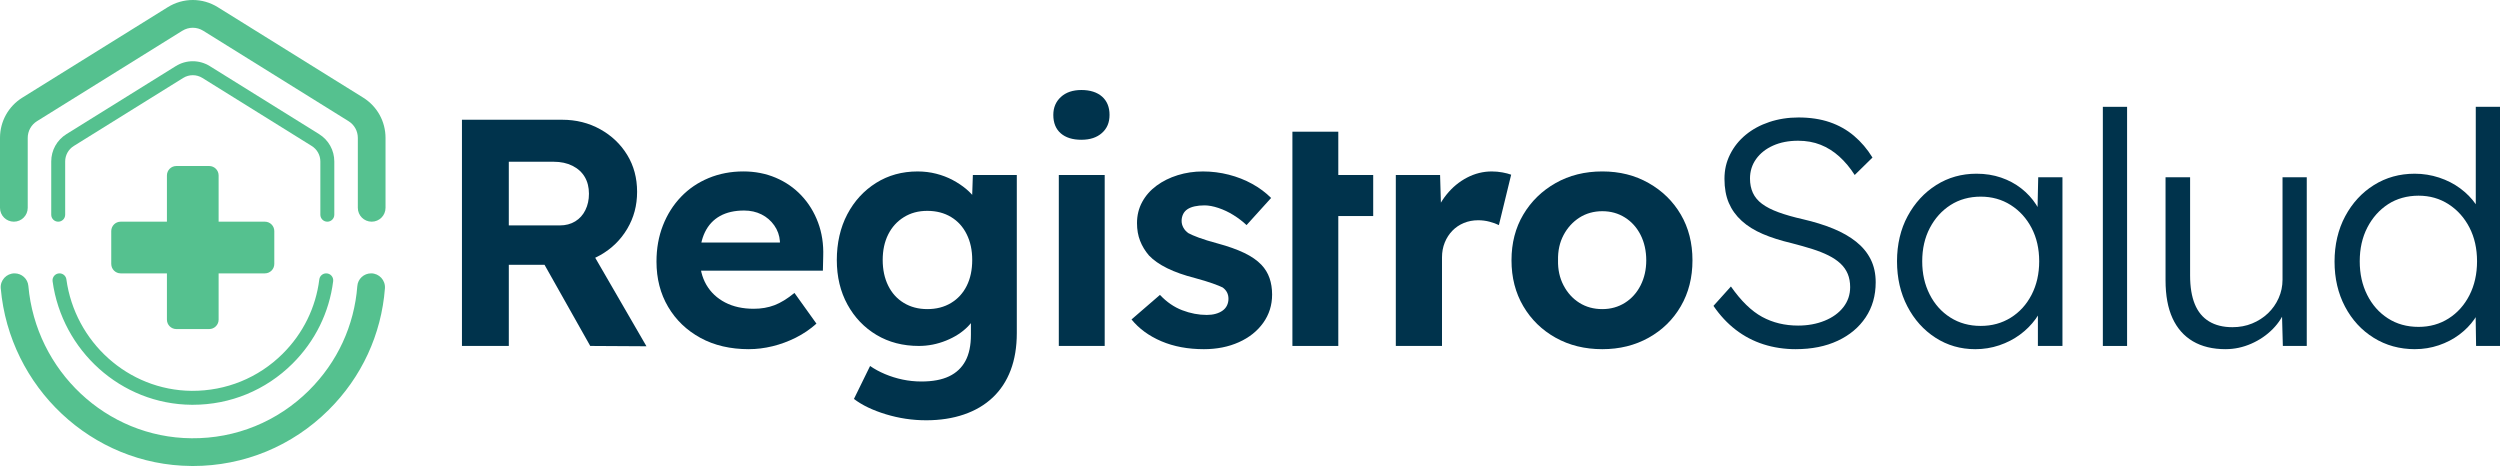 <?xml version="1.0" encoding="UTF-8"?>
<svg id="Layer_2" data-name="Layer 2" xmlns="http://www.w3.org/2000/svg" viewBox="0 0 2373.78 442.49">
  <defs>
    <style>
      .cls-1 {
        fill: #55c18f;
      }

      .cls-1, .cls-2 {
        stroke-width: 0px;
      }

      .cls-2 {
        fill: #00334c;
      }
    </style>
  </defs>
  <g id="Layer_1-2" data-name="Layer 1">
    <g>
      <g>
        <path class="cls-1" d="m344.81,92.67L206.86,6.86c-14.7-9.16-32.95-9.14-47.64,0L21.27,92.67C7.94,100.96,0,115.29,0,130.96v66.38c0,7.26,5.89,13.15,13.15,13.15h.03c7.26,0,13.15-5.89,13.15-13.15v-66.38c0-6.54,3.31-12.5,8.85-15.94L173.12,29.19v.03c6.12-3.81,13.72-3.81,19.83-.03l137.95,85.83c5.56,3.44,8.87,9.4,8.87,15.94v66.38c0,7.26,5.89,13.15,13.15,13.15s13.15-5.89,13.15-13.15v-66.38c0-15.68-7.94-30.01-21.27-38.3m-51.35,278c-29.87,29.63-69.49,45.87-111.6,45.47-81.08-.61-147.84-64.27-154.91-144.68-.59-6.75-6.3-11.89-13.07-11.89h-.03c-7.69,0-13.8,6.58-13.12,14.24,8.26,93.73,86.24,167.94,180.91,168.65.47,0,.95.03,1.4.03,48.65,0,94.39-18.86,128.95-53.15,31.46-31.22,50.17-71.81,53.53-115.54.59-7.66-5.44-14.23-13.13-14.23-6.84,0-12.57,5.25-13.09,12.07-2.86,37.47-18.91,72.25-45.86,99.03"/>
        <path class="cls-1" d="m302.97,127.33l-103.73-64.54c-9.98-6.2-22.38-6.2-32.36,0L63.11,127.33c-9.06,5.64-14.46,15.36-14.46,26.01v50.54c0,3.65,2.96,6.61,6.61,6.61h.03c3.65,0,6.6-2.96,6.6-6.61v-50.54c0-6.04,3.07-11.55,8.21-14.75l103.76-64.54c5.67-3.52,12.71-3.55,18.38,0l103.73,64.54c5.14,3.2,8.21,8.71,8.21,14.75v50.54c0,3.65,2.96,6.61,6.61,6.61h.03c3.65,0,6.61-2.96,6.61-6.61v-50.54c0-10.65-5.4-20.37-14.46-26.01m-34.59,208.61c-23.09,22.91-53.71,35.33-86.26,35.17-60.64-.46-110.98-46.59-119.09-105.9-.44-3.25-3.24-5.65-6.52-5.65-4.01,0-7.11,3.55-6.57,7.52,9.01,65.67,64.81,116.76,132.07,117.27h1.03c35.7,0,69.31-13.85,94.65-39.01,21.54-21.37,34.94-48.73,38.66-78.35.49-3.94-2.61-7.42-6.58-7.42h-.04c-3.3,0-6.12,2.44-6.53,5.71-3.32,26.71-15.4,51.4-34.83,70.66"/>
        <path class="cls-1" d="m198.63,312.45h-31.18c-4.95,0-8.95-4.01-8.95-8.95v-136.92c0-4.95,4.01-8.95,8.95-8.95h31.18c4.95,0,8.95,4.01,8.95,8.95v136.92c0,4.95-4.01,8.95-8.95,8.95"/>
        <path class="cls-1" d="m105.63,250.62v-31.18c0-4.95,4.01-8.95,8.95-8.95h136.92c4.95,0,8.95,4.01,8.95,8.95v31.18c0,4.95-4.01,8.95-8.95,8.95H114.59c-4.95,0-8.95-4.01-8.95-8.95"/>
      </g>
      <path class="cls-2" d="m438.63,328.48V113.7h95.12c13.29,0,25.36,3.02,36.2,9.05,10.84,6.04,19.38,14.17,25.62,24.39,6.24,10.23,9.36,21.89,9.36,34.98s-3.12,24.6-9.36,35.13c-6.24,10.54-14.78,18.87-25.62,25.01-10.84,6.14-22.91,9.2-36.2,9.2h-50.63v77.01h-44.49Zm44.49-114.45h48.48c5.52,0,10.38-1.27,14.58-3.83,4.19-2.56,7.41-6.14,9.66-10.74,2.25-4.6,3.38-9.77,3.38-15.49,0-6.14-1.33-11.45-3.99-15.96-2.66-4.5-6.55-8.03-11.66-10.59-5.12-2.56-11.05-3.83-17.8-3.83h-42.65v60.45Zm77.32,114.45l-54.62-96.96,47.25-7.67,60.75,104.94-53.39-.31Z"/>
      <path class="cls-2" d="m711.1,331.55c-17.6,0-32.94-3.58-46.03-10.74-13.09-7.16-23.32-16.98-30.68-29.46-7.36-12.47-11.05-26.8-11.05-42.96,0-12.48,2.04-23.93,6.14-34.37,4.09-10.43,9.82-19.48,17.18-27.15,7.36-7.67,16.11-13.6,26.23-17.8,10.13-4.19,21.12-6.29,32.98-6.29,11.05,0,21.27,2,30.68,5.98,9.41,3.99,17.54,9.62,24.39,16.88,6.85,7.26,12.12,15.8,15.8,25.62,3.68,9.82,5.32,20.56,4.91,32.22l-.31,13.5h-130.4l-7.06-26.69h101.56l-4.91,5.52v-6.75c-.41-5.52-2.2-10.53-5.37-15.04-3.17-4.5-7.21-7.98-12.12-10.43s-10.43-3.68-16.57-3.68c-9,0-16.62,1.74-22.86,5.22-6.24,3.48-11,8.59-14.27,15.34-3.27,6.75-4.91,14.93-4.91,24.55s2.1,18.31,6.29,25.47c4.19,7.16,10.13,12.73,17.8,16.72,7.67,3.99,16.72,5.98,27.16,5.98,7.16,0,13.7-1.12,19.64-3.38,5.93-2.25,12.27-6.14,19.02-11.66l20.87,29.15c-5.94,5.32-12.48,9.77-19.64,13.35-7.16,3.58-14.53,6.29-22.09,8.13-7.57,1.84-15.03,2.76-22.4,2.76Z"/>
      <path class="cls-2" d="m879.25,399.05c-12.89,0-25.57-1.89-38.05-5.68-12.48-3.79-22.6-8.64-30.38-14.57l15.34-31.3c4.09,2.86,8.79,5.42,14.11,7.67,5.32,2.25,10.89,3.99,16.72,5.22,5.83,1.23,11.81,1.84,17.95,1.84,10.63,0,19.38-1.64,26.24-4.91,6.85-3.27,12.01-8.13,15.49-14.57,3.48-6.44,5.22-14.68,5.22-24.7v-28.23l7.36,1.53c-1.23,6.75-4.6,12.94-10.12,18.56-5.52,5.63-12.48,10.13-20.87,13.5-8.39,3.38-16.98,5.06-25.77,5.06-15.14,0-28.53-3.48-40.19-10.43-11.66-6.95-20.87-16.57-27.61-28.84-6.75-12.27-10.13-26.39-10.13-42.34s3.32-30.84,9.97-43.42c6.64-12.58,15.75-22.5,27.31-29.76,11.56-7.26,24.7-10.89,39.43-10.89,6.14,0,12.01.72,17.64,2.15,5.62,1.43,10.84,3.43,15.65,5.98,4.8,2.56,9.1,5.42,12.89,8.59,3.78,3.17,6.9,6.6,9.36,10.28,2.45,3.68,3.99,7.36,4.6,11.05l-8.9,2.46,1.23-37.13h41.73v150.04c0,13.29-1.95,25.05-5.83,35.29-3.89,10.23-9.56,18.87-17.03,25.93-7.47,7.06-16.57,12.43-27.31,16.11-10.74,3.68-22.76,5.52-36.05,5.52Zm1.23-105.55c8.59,0,16.11-1.94,22.55-5.83,6.44-3.88,11.4-9.31,14.88-16.26,3.48-6.95,5.22-15.14,5.22-24.55s-1.74-17.34-5.22-24.39c-3.48-7.06-8.44-12.53-14.88-16.42-6.44-3.88-13.96-5.83-22.55-5.83s-15.8,1.99-22.25,5.98c-6.44,3.99-11.41,9.46-14.88,16.42-3.48,6.96-5.22,15.03-5.22,24.24s1.74,17.34,5.22,24.39c3.47,7.06,8.44,12.53,14.88,16.42,6.44,3.89,13.86,5.83,22.25,5.83Z"/>
      <path class="cls-2" d="m1026.83,132.72c-8.39,0-14.93-2.04-19.64-6.14-4.71-4.09-7.06-9.92-7.06-17.49,0-6.95,2.4-12.63,7.21-17.03,4.8-4.4,11.3-6.6,19.48-6.6s14.93,2.1,19.64,6.29c4.7,4.19,7.06,9.97,7.06,17.34s-2.41,12.89-7.21,17.18c-4.81,4.29-11.31,6.44-19.48,6.44Zm-21.48,195.76v-162.31h43.57v162.31h-43.57Z"/>
      <path class="cls-2" d="m1143.12,331.55c-15.14,0-28.59-2.51-40.35-7.52-11.76-5.01-21.22-11.91-28.38-20.71l27-23.32c6.34,6.75,13.39,11.61,21.17,14.58,7.77,2.97,15.54,4.45,23.32,4.45,3.07,0,5.88-.35,8.44-1.07,2.56-.71,4.76-1.73,6.6-3.07,1.84-1.33,3.22-2.96,4.14-4.91.92-1.94,1.38-4.04,1.38-6.29,0-4.5-1.84-8.08-5.52-10.74-2.05-1.02-5.22-2.3-9.51-3.83-4.3-1.53-9.82-3.22-16.57-5.06-10.43-2.66-19.28-5.78-26.54-9.36-7.27-3.58-13.04-7.62-17.34-12.12-3.68-4.3-6.5-8.95-8.44-13.96-1.95-5.01-2.92-10.58-2.92-16.72,0-7.36,1.63-14.06,4.91-20.1,3.27-6.03,7.82-11.2,13.66-15.5,5.83-4.29,12.53-7.62,20.1-9.97,7.56-2.35,15.54-3.53,23.93-3.53s16.57,1.03,24.55,3.07c7.98,2.05,15.39,4.96,22.24,8.74,6.85,3.79,12.83,8.24,17.95,13.35l-23.32,25.77c-3.68-3.48-7.82-6.64-12.43-9.51-4.6-2.86-9.36-5.11-14.27-6.75-4.91-1.63-9.31-2.46-13.19-2.46-3.48,0-6.6.31-9.36.92s-5.06,1.54-6.9,2.76-3.22,2.81-4.14,4.76c-.92,1.95-1.38,4.04-1.38,6.29s.56,4.4,1.69,6.44c1.12,2.05,2.71,3.79,4.76,5.22,2.25,1.23,5.57,2.66,9.97,4.3,4.4,1.64,10.38,3.48,17.95,5.52,9.82,2.66,18.15,5.63,25.01,8.9,6.85,3.27,12.32,7.06,16.42,11.35,3.48,3.68,6.03,7.88,7.67,12.58,1.63,4.71,2.45,9.92,2.45,15.65,0,10.02-2.81,18.98-8.44,26.85-5.63,7.88-13.35,14.01-23.17,18.41-9.82,4.4-20.87,6.6-33.14,6.6Z"/>
      <path class="cls-2" d="m1227.16,205.13v-38.97h76.71v38.97h-76.71Zm0,123.35V125.05h43.57v203.43h-43.57Z"/>
      <path class="cls-2" d="m1325.34,328.48v-162.31h42.04l1.53,52.16-7.36-10.74c2.45-8.39,6.44-16,11.96-22.86,5.52-6.85,12.02-12.22,19.48-16.11,7.46-3.88,15.29-5.83,23.47-5.83,3.47,0,6.85.31,10.13.92,3.27.61,6.03,1.33,8.28,2.15l-11.66,47.87c-2.45-1.23-5.42-2.3-8.9-3.22-3.48-.92-7.06-1.38-10.74-1.38-4.91,0-9.46.87-13.66,2.61-4.19,1.74-7.82,4.19-10.89,7.36-3.07,3.17-5.47,6.9-7.21,11.2-1.74,4.29-2.61,9-2.61,14.11v84.07h-43.88Z"/>
      <path class="cls-2" d="m1521.41,331.55c-16.57,0-31.35-3.63-44.34-10.89-12.99-7.26-23.22-17.23-30.68-29.92-7.47-12.68-11.2-27.2-11.2-43.57s3.73-30.84,11.2-43.42c7.46-12.58,17.69-22.55,30.68-29.92,12.99-7.36,27.77-11.05,44.34-11.05s31.04,3.68,44.03,11.05c12.99,7.36,23.17,17.34,30.53,29.92,7.36,12.58,11.05,27.05,11.05,43.42s-3.68,30.89-11.05,43.57c-7.36,12.69-17.54,22.66-30.53,29.92-12.99,7.26-27.67,10.89-44.03,10.89Zm0-38.05c7.98,0,15.13-2,21.48-5.98,6.34-3.99,11.3-9.51,14.88-16.57,3.58-7.06,5.37-14.98,5.37-23.78s-1.79-17.03-5.37-24.09c-3.58-7.06-8.54-12.58-14.88-16.57-6.34-3.99-13.5-5.98-21.48-5.98s-15.45,2.05-21.79,6.14c-6.34,4.09-11.35,9.62-15.03,16.57-3.68,6.96-5.42,14.93-5.22,23.93-.2,8.8,1.53,16.72,5.22,23.78,3.68,7.06,8.69,12.58,15.03,16.57,6.34,3.99,13.6,5.98,21.79,5.98Z"/>
      <path class="cls-2" d="m1705.2,331.55c-10.84,0-21.07-1.53-30.68-4.6-9.62-3.07-18.41-7.67-26.39-13.81-7.98-6.14-15.03-13.7-21.17-22.71l16.57-18.41c9.61,13.71,19.48,23.32,29.61,28.84,10.13,5.52,21.53,8.28,34.21,8.28,9.21,0,17.59-1.53,25.16-4.6,7.57-3.07,13.5-7.36,17.8-12.89,4.29-5.52,6.44-11.86,6.44-19.02,0-4.7-.77-8.9-2.3-12.58-1.53-3.68-3.84-6.95-6.9-9.82-3.07-2.86-6.86-5.42-11.35-7.67-4.5-2.25-9.67-4.3-15.5-6.14-5.83-1.84-12.33-3.68-19.48-5.52-10.43-2.46-19.59-5.37-27.46-8.75-7.88-3.37-14.53-7.52-19.94-12.43-5.42-4.91-9.51-10.59-12.27-17.03-2.76-6.44-4.14-14.06-4.14-22.86s1.79-16.16,5.37-23.32c3.58-7.16,8.54-13.35,14.88-18.56,6.34-5.22,13.81-9.25,22.4-12.12,8.59-2.86,17.8-4.3,27.62-4.3,11.04,0,20.91,1.49,29.61,4.45,8.69,2.97,16.42,7.32,23.17,13.04,6.75,5.73,12.58,12.58,17.49,20.56l-16.88,16.57c-4.3-6.75-9.16-12.58-14.58-17.49-5.42-4.91-11.35-8.64-17.8-11.2-6.44-2.56-13.56-3.83-21.33-3.83-9,0-16.93,1.53-23.78,4.6-6.86,3.07-12.23,7.32-16.11,12.73-3.89,5.42-5.83,11.61-5.83,18.56,0,5.12.92,9.67,2.76,13.65,1.84,3.99,4.76,7.47,8.74,10.43,3.99,2.97,9.21,5.63,15.65,7.98,6.44,2.35,14.16,4.56,23.17,6.6,10.63,2.46,20.2,5.42,28.69,8.9,8.49,3.48,15.75,7.62,21.78,12.43,6.03,4.81,10.63,10.38,13.81,16.72,3.17,6.34,4.76,13.61,4.76,21.79,0,12.68-3.17,23.78-9.51,33.29-6.34,9.51-15.19,16.93-26.54,22.24-11.35,5.32-24.6,7.98-39.74,7.98Z"/>
      <path class="cls-2" d="m1875.49,331.55c-13.91,0-26.49-3.63-37.74-10.89-11.25-7.26-20.15-17.18-26.69-29.76-6.55-12.58-9.82-26.85-9.82-42.8s3.37-30.48,10.13-42.96c6.75-12.47,15.8-22.29,27.15-29.46,11.35-7.16,24.09-10.74,38.2-10.74,8.39,0,16.16,1.23,23.32,3.68,7.16,2.46,13.55,5.88,19.18,10.28,5.62,4.4,10.33,9.51,14.11,15.34,3.78,5.83,6.39,12.12,7.82,18.87l-6.75-3.37.92-41.42h23.01v160.17h-23.32v-39.27l6.14-3.99c-1.43,6.14-4.19,12.02-8.29,17.64-4.1,5.63-9.05,10.59-14.88,14.88-5.83,4.3-12.38,7.67-19.64,10.13-7.26,2.45-14.88,3.68-22.86,3.68Zm5.22-22.09c10.63,0,20.14-2.61,28.53-7.82,8.39-5.22,14.98-12.47,19.79-21.79,4.8-9.31,7.21-19.89,7.21-31.76s-2.41-22.4-7.21-31.6c-4.81-9.21-11.41-16.46-19.79-21.79-8.39-5.32-17.9-7.98-28.53-7.98s-20.4,2.66-28.69,7.98c-8.28,5.32-14.83,12.58-19.64,21.79-4.81,9.2-7.21,19.74-7.21,31.6s2.35,22.14,7.06,31.45c4.7,9.31,11.25,16.62,19.64,21.94,8.39,5.32,18,7.98,28.84,7.98Z"/>
      <path class="cls-2" d="m1996.68,328.48V101.43h23.01v227.06h-23.01Z"/>
      <path class="cls-2" d="m2113.28,331.55c-12.27,0-22.66-2.51-31.14-7.52-8.49-5.01-14.93-12.32-19.33-21.94-4.4-9.61-6.6-21.58-6.6-35.9v-97.88h23.32v93.28c0,10.84,1.48,19.9,4.45,27.15,2.96,7.26,7.46,12.73,13.5,16.41,6.03,3.68,13.45,5.52,22.25,5.52,6.75,0,12.99-1.17,18.72-3.53,5.72-2.35,10.74-5.57,15.03-9.67,4.3-4.09,7.67-8.9,10.13-14.42s3.68-11.35,3.68-17.49v-97.27h23.01v160.17h-22.71l-.92-33.75,3.68-1.84c-2.46,7.16-6.55,13.66-12.27,19.48-5.73,5.83-12.53,10.49-20.4,13.96-7.88,3.48-16.01,5.22-24.39,5.22Z"/>
      <path class="cls-2" d="m2293.08,331.55c-14.53,0-27.57-3.58-39.12-10.74-11.56-7.16-20.66-17.03-27.31-29.61-6.65-12.58-9.97-26.85-9.97-42.8s3.37-30.53,10.13-43.11c6.75-12.58,15.85-22.45,27.31-29.61,11.45-7.16,24.34-10.74,38.66-10.74,7.98,0,15.7,1.23,23.17,3.68,7.46,2.46,14.16,5.88,20.1,10.28,5.93,4.4,10.84,9.41,14.73,15.03,3.88,5.63,6.24,11.51,7.06,17.64l-7.06-2.46v-107.7h23.01v227.06h-22.71l-.61-39.89,5.83-2.15c-.82,5.73-3.12,11.31-6.9,16.72-3.79,5.42-8.54,10.28-14.27,14.57-5.73,4.3-12.23,7.67-19.48,10.13-7.26,2.45-14.78,3.68-22.55,3.68Zm3.37-21.17c10.63,0,20.14-2.66,28.53-7.98,8.39-5.32,14.98-12.68,19.79-22.09,4.8-9.41,7.21-20.15,7.21-32.22s-2.41-22.75-7.21-32.06c-4.81-9.31-11.41-16.67-19.79-22.09-8.39-5.42-17.9-8.13-28.53-8.13s-20.71,2.71-29,8.13c-8.28,5.42-14.83,12.79-19.64,22.09-4.81,9.31-7.21,20-7.21,32.06s2.35,22.51,7.06,31.91c4.7,9.41,11.25,16.83,19.64,22.25,8.39,5.42,18.1,8.13,29.15,8.13Z"/>
    </g>
  </g>
</svg>